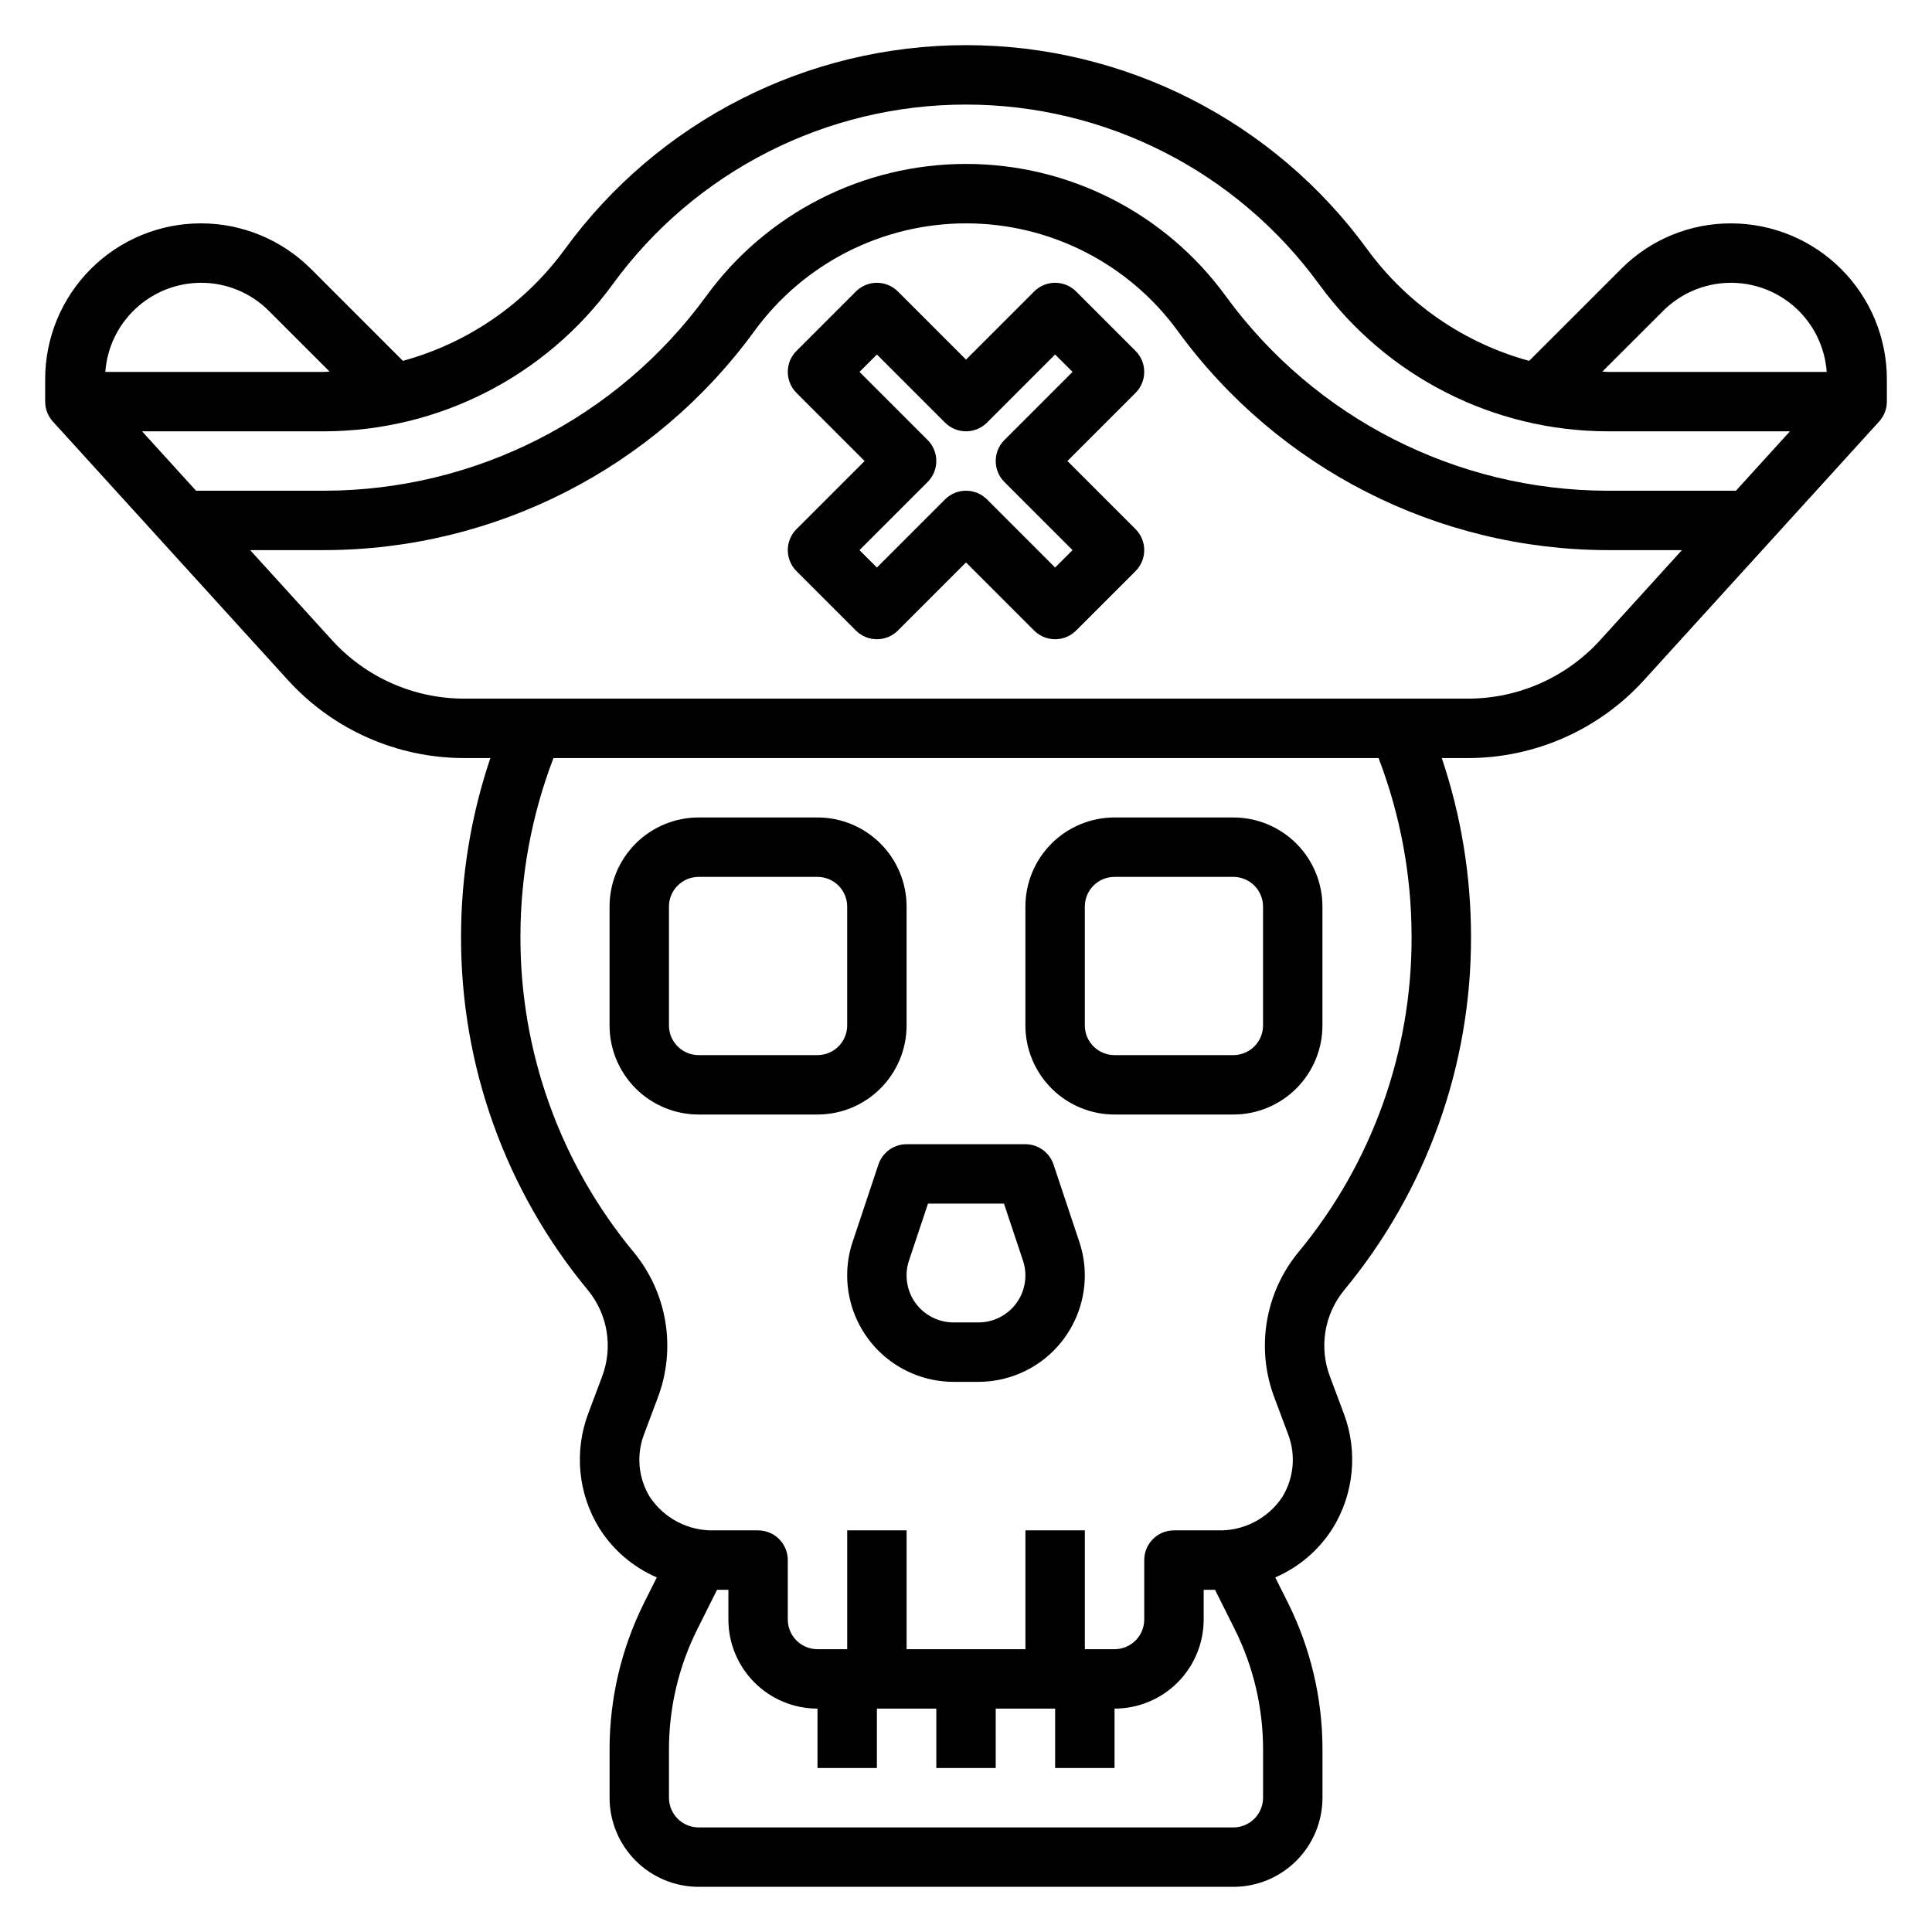 <?xml version="1.0" encoding="UTF-8"?>
<!-- Uploaded to: ICON Repo, www.svgrepo.com, Generator: ICON Repo Mixer Tools -->
<svg fill="#000000" width="800px" height="800px" version="1.1" viewBox="144 144 512 512" xmlns="http://www.w3.org/2000/svg">
 <g>
  <path d="m329.15 439.36h31.488c6.266 0 12.273-2.488 16.699-6.918 4.43-4.43 6.918-10.434 6.918-16.699v-31.488c0-6.262-2.488-12.27-6.918-16.699-4.426-4.43-10.434-6.918-16.699-6.918h-31.488c-6.262 0-12.27 2.488-16.695 6.918-4.43 4.43-6.918 10.438-6.918 16.699v31.488c0 6.266 2.488 12.27 6.918 16.699 4.426 4.43 10.434 6.918 16.695 6.918zm-7.871-55.105c0-4.348 3.523-7.871 7.871-7.871h31.488c2.09 0 4.09 0.828 5.566 2.305s2.309 3.481 2.309 5.566v31.488c0 2.09-0.832 4.09-2.309 5.566-1.477 1.477-3.477 2.305-5.566 2.305h-31.488c-4.348 0-7.871-3.523-7.871-7.871z"/>
  <path d="m439.36 439.36h31.488c6.262 0 12.27-2.488 16.699-6.918 4.43-4.43 6.914-10.434 6.914-16.699v-31.488c0-6.262-2.484-12.27-6.914-16.699-4.43-4.43-10.438-6.918-16.699-6.918h-31.488c-6.266 0-12.27 2.488-16.699 6.918-4.43 4.43-6.918 10.438-6.918 16.699v31.488c0 6.266 2.488 12.27 6.918 16.699 4.43 4.43 10.434 6.918 16.699 6.918zm-7.871-55.105c0-4.348 3.523-7.871 7.871-7.871h31.488c2.086 0 4.09 0.828 5.566 2.305 1.477 1.477 2.305 3.481 2.305 5.566v31.488c0 2.09-0.828 4.09-2.305 5.566-1.477 1.477-3.481 2.305-5.566 2.305h-31.488c-4.348 0-7.871-3.523-7.871-7.871z"/>
  <path d="m376.79 452.61-6.824 20.469h-0.004c-0.965 2.879-1.457 5.898-1.453 8.934 0.008 7.477 2.981 14.641 8.266 19.926s12.449 8.258 19.922 8.266h6.598c7.473-0.008 14.641-2.981 19.926-8.266 5.281-5.285 8.254-12.449 8.266-19.926 0-3.027-0.492-6.039-1.457-8.91l-6.824-20.469v0.004c-1.062-3.223-4.07-5.402-7.465-5.41h-31.488c-3.387 0.004-6.391 2.172-7.461 5.383zm13.137 10.363h20.137l5.039 15.105c1.266 3.793 0.629 7.969-1.711 11.211-2.34 3.246-6.098 5.172-10.098 5.168h-6.598c-4 0-7.758-1.926-10.098-5.172-2.336-3.246-2.973-7.418-1.711-11.215z"/>
  <path d="m602.77 203.2c-10.953-0.039-21.465 4.316-29.18 12.09l-24.348 24.34c-17.211-4.699-32.32-15.098-42.855-29.496-24.758-34.031-64.301-54.168-106.38-54.168-42.086 0-81.629 20.137-106.38 54.168-10.539 14.398-25.645 24.797-42.855 29.496l-24.34-24.34c-7.738-7.742-18.238-12.094-29.184-12.098-10.949 0-21.449 4.348-29.188 12.09-7.742 7.742-12.09 18.242-12.086 29.191v5.957c0 1.961 0.73 3.848 2.047 5.297l62.324 68.551c11.953 13.121 28.875 20.605 46.625 20.617h6.984c-5.133 15.219-7.758 31.172-7.769 47.23-0.117 34.242 11.785 67.438 33.637 93.805 2.594 3.168 4.301 6.965 4.949 11.008 0.648 4.039 0.215 8.184-1.258 12l-3.644 9.723c-3.742 9.992-2.672 21.148 2.902 30.246 3.644 5.828 8.977 10.406 15.289 13.121l-3.379 6.754c-5.996 12.031-9.125 25.289-9.137 38.73v12.902c0 6.266 2.488 12.27 6.918 16.699 4.426 4.43 10.434 6.918 16.695 6.918h141.7c6.262 0 12.27-2.488 16.699-6.918 4.43-4.43 6.914-10.434 6.914-16.699v-12.902c-0.012-13.441-3.141-26.699-9.137-38.73l-3.379-6.754c6.312-2.715 11.648-7.293 15.289-13.121 5.574-9.098 6.644-20.254 2.902-30.246l-3.644-9.73c-1.473-3.816-1.906-7.961-1.258-12 0.648-4.043 2.359-7.84 4.953-11.008 21.848-26.363 33.75-59.555 33.637-93.797-0.008-16.059-2.625-32.012-7.746-47.23h6.957c17.742-0.016 34.656-7.5 46.602-20.617l62.324-68.551c1.328-1.445 2.066-3.336 2.07-5.297v-5.961 0.004c-0.012-10.941-4.363-21.434-12.098-29.168-7.738-7.738-18.227-12.094-29.168-12.105zm-18.043 23.215c4.617-4.633 10.84-7.305 17.379-7.465 6.535-0.164 12.883 2.199 17.723 6.598 4.84 4.394 7.801 10.488 8.266 17.012h-58.055c-0.473 0-0.93-0.078-1.395-0.086zm-278.4-7.016c21.789-29.961 56.602-47.688 93.648-47.688s71.855 17.727 93.645 47.688c17.812 24.41 46.203 38.863 76.422 38.902h48.312l-14.312 15.742-34 0.004c-40.008-0.066-77.586-19.203-101.16-51.523-16.023-22.043-41.629-35.082-68.879-35.082-27.254 0-52.855 13.039-68.883 35.082-23.574 32.316-61.145 51.453-101.15 51.523h-34.012l-14.312-15.746h48.324c30.199-0.062 58.559-14.508 76.359-38.902zm-109.09-0.457c6.777-0.023 13.277 2.672 18.051 7.481l16.059 16.051c-0.465 0-0.922 0.086-1.395 0.086h-58.039c0.465-6.406 3.336-12.395 8.031-16.773s10.871-6.824 17.293-6.844zm281.49 401.47c0 2.09-0.828 4.09-2.305 5.566-1.477 1.477-3.481 2.309-5.566 2.309h-141.7c-4.348 0-7.871-3.527-7.871-7.875v-12.902c0.012-10.996 2.57-21.844 7.481-31.684l5.258-10.516h3.008v7.871c0 6.262 2.488 12.27 6.914 16.699 4.43 4.43 10.438 6.918 16.699 6.918v15.742h15.742l0.004-15.742h15.742v15.742h15.742l0.004-15.742h15.742v15.742h15.742l0.004-15.742c6.262 0 12.27-2.488 16.699-6.918 4.43-4.43 6.918-10.438 6.918-16.699v-7.871h3.008l5.258 10.516c4.906 9.84 7.465 20.688 7.477 31.684zm39.359-228.29c0.121 30.547-10.484 60.164-29.969 83.688-4.379 5.309-7.273 11.68-8.391 18.469s-0.418 13.754 2.031 20.184l3.644 9.73c2.055 5.457 1.473 11.559-1.574 16.531-3.816 5.727-10.324 9.07-17.199 8.84h-11.52c-4.348 0-7.871 3.523-7.871 7.871v15.746c0 2.086-0.828 4.09-2.305 5.566-1.477 1.477-3.481 2.305-5.566 2.305h-7.871v-31.488h-15.746v31.488h-31.488v-31.488h-15.742v31.488h-7.875c-4.348 0-7.871-3.523-7.871-7.871v-15.746c0-2.086-0.828-4.09-2.305-5.566-1.477-1.477-3.481-2.305-5.566-2.305h-11.516c-6.863 0.219-13.355-3.125-17.164-8.84-3.047-4.973-3.629-11.074-1.574-16.531l3.644-9.715c2.449-6.43 3.152-13.395 2.035-20.184-1.117-6.789-4.016-13.16-8.395-18.469-19.496-23.523-30.117-53.148-30.008-83.703 0.008-16.145 2.977-32.152 8.754-47.23h218.66c5.773 15.078 8.738 31.086 8.746 47.23zm49.934-78.438v0.004c-8.965 9.84-21.66 15.453-34.977 15.457h-266.07c-13.305-0.012-25.992-5.621-34.953-15.457l-21.727-23.902h19.68c45.047-0.062 87.363-21.609 113.91-58 13.062-17.965 33.934-28.594 56.145-28.594s43.078 10.629 56.141 28.594c26.543 36.383 68.844 57.926 113.88 58h19.68z"/>
  <path d="m444.93 236.99-15.742-15.742h-0.004c-3.074-3.074-8.055-3.074-11.129 0l-18.051 18.051-18.051-18.051c-3.074-3.074-8.059-3.074-11.133 0l-15.742 15.742c-3.074 3.074-3.074 8.059 0 11.133l18.051 18.051-18.051 18.051c-3.074 3.07-3.074 8.055 0 11.129l15.742 15.742v0.004c3.074 3.07 8.059 3.07 11.133 0l18.051-18.051 18.051 18.051c3.074 3.07 8.055 3.07 11.129 0l15.746-15.746c3.07-3.074 3.07-8.059 0-11.129l-18.051-18.051 18.051-18.051c3.07-3.074 3.07-8.059 0-11.133zm-34.746 23.617h-0.004c-3.07 3.074-3.07 8.055 0 11.129l18.051 18.051-4.613 4.613-18.051-18.051c-3.074-3.07-8.055-3.07-11.129 0l-18.051 18.051-4.613-4.613 18.051-18.051c3.074-3.074 3.074-8.055 0-11.129l-18.051-18.051 4.613-4.613 18.051 18.051c3.074 3.074 8.055 3.074 11.129 0l18.051-18.051 4.613 4.613z"/>
 </g>
</svg>